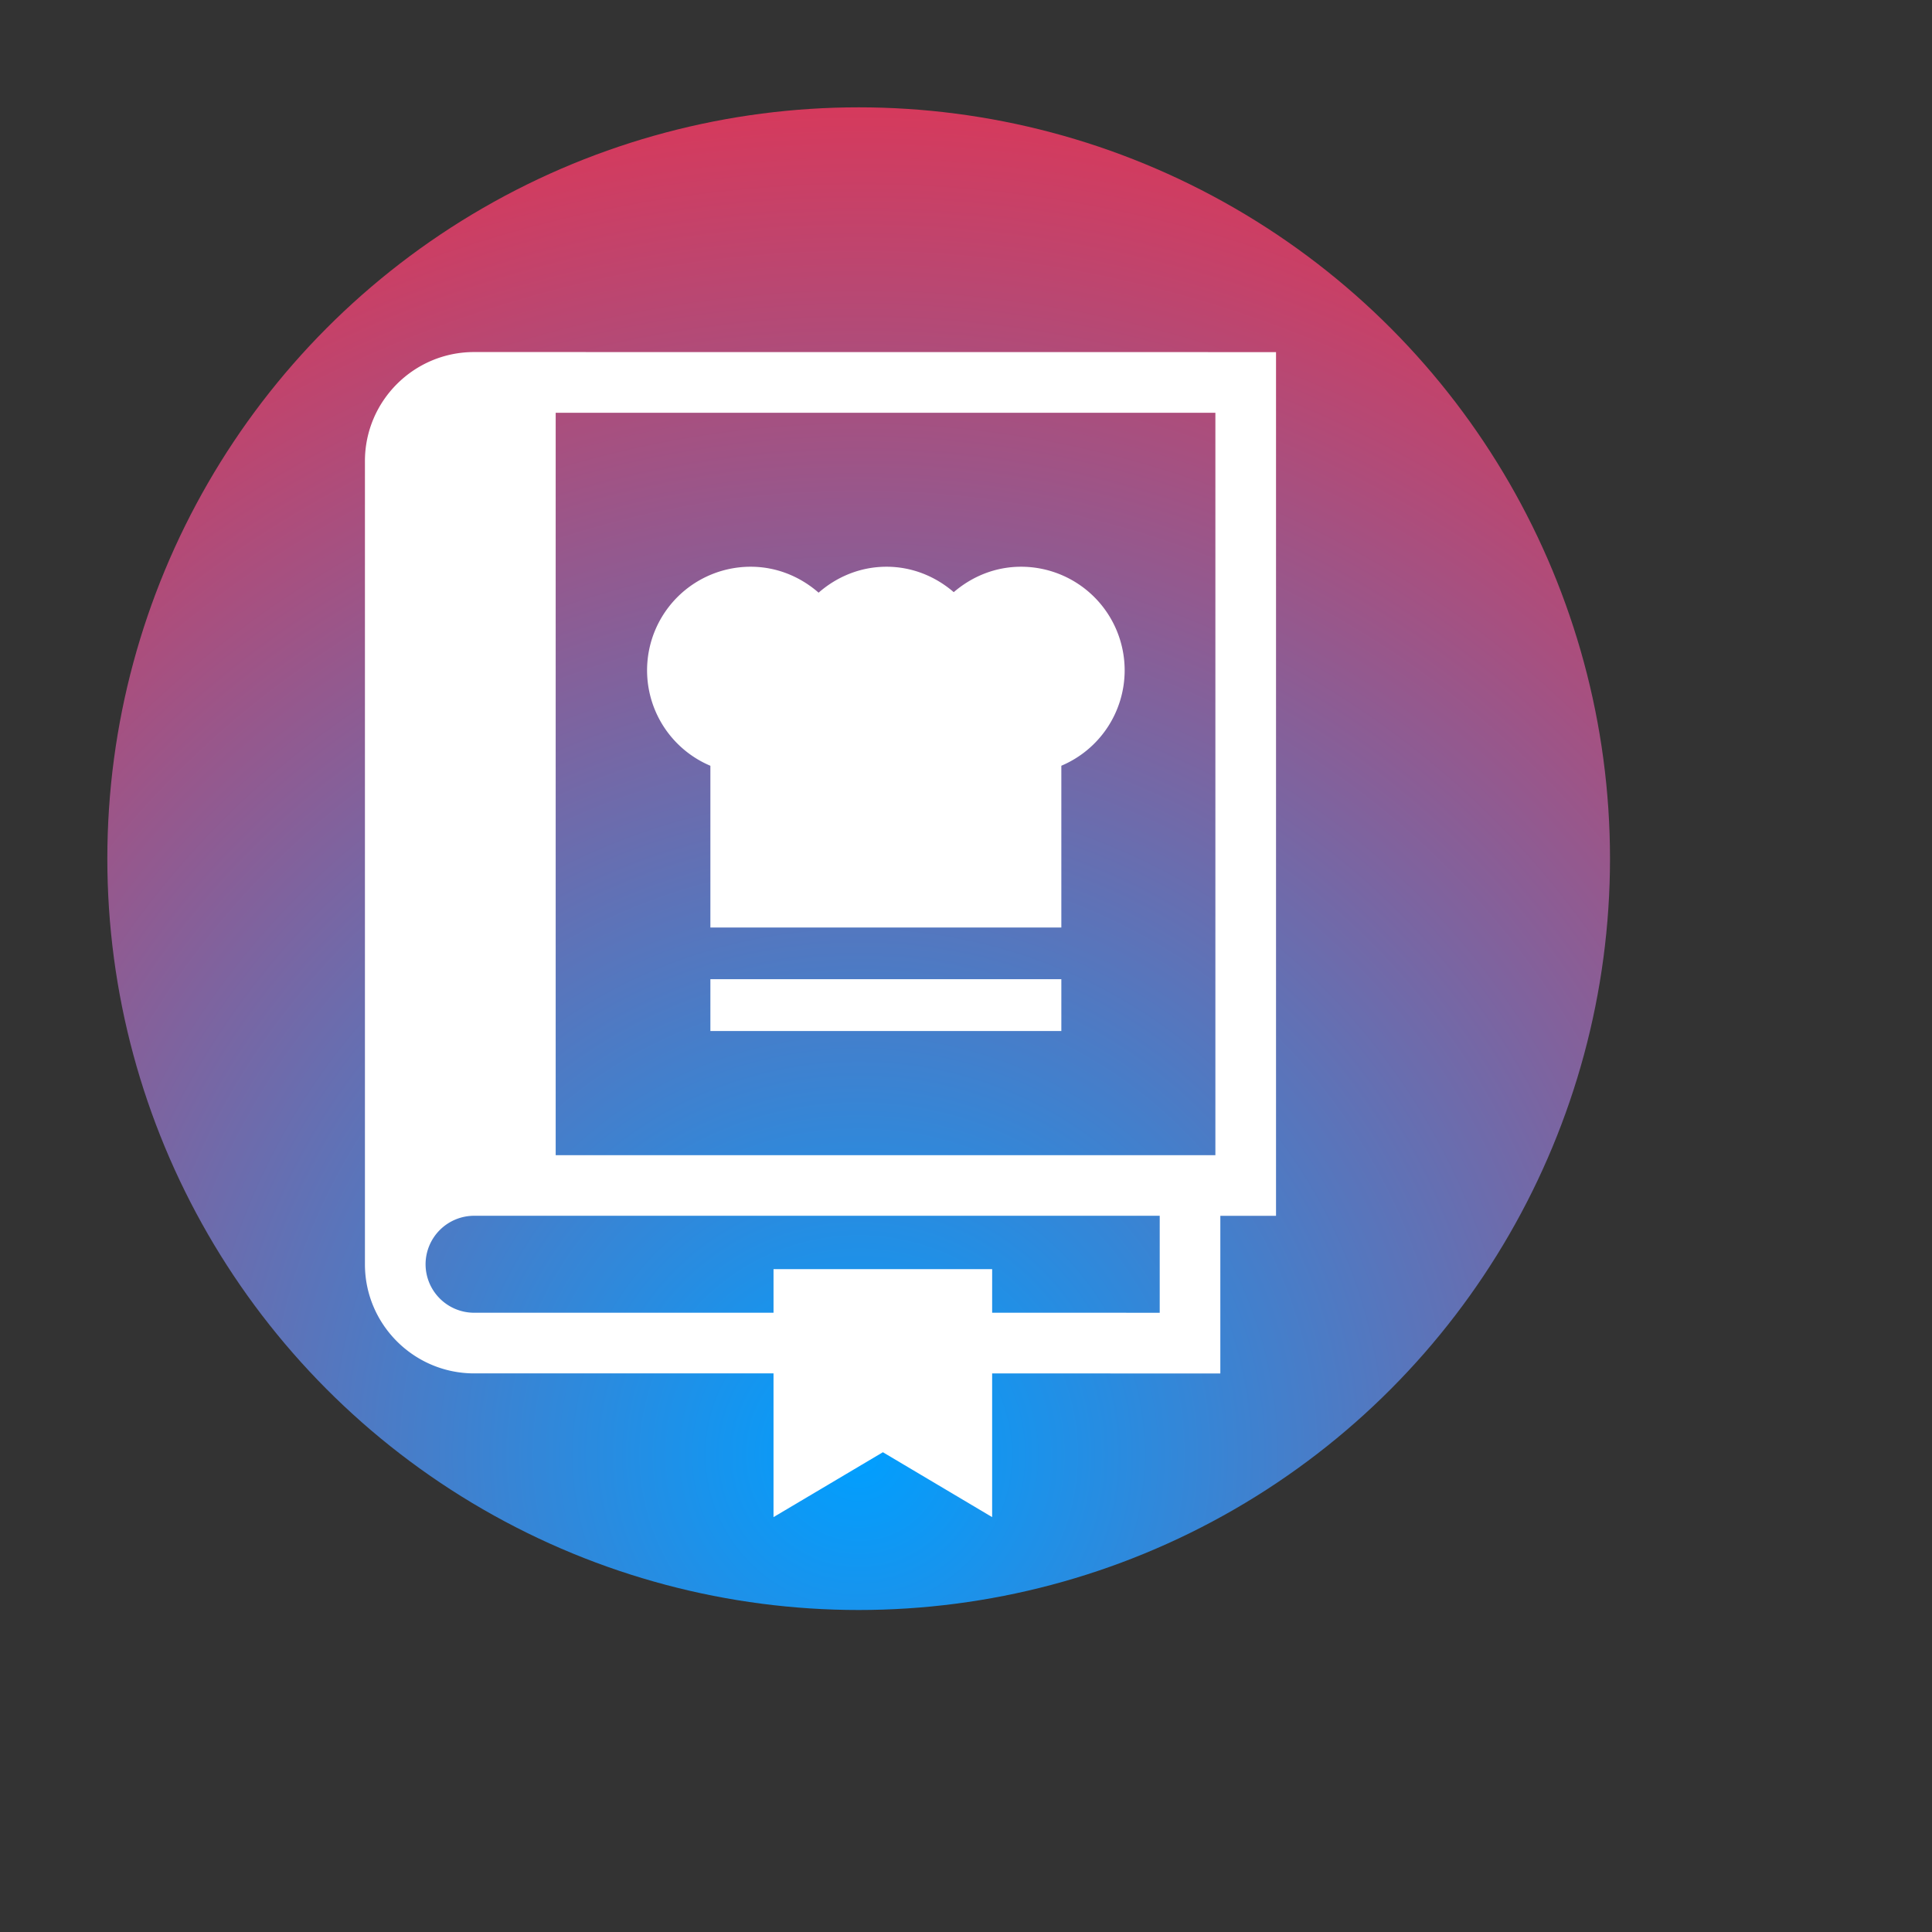 <?xml version="1.0" encoding="UTF-8"?><!DOCTYPE svg PUBLIC "-//W3C//DTD SVG 1.1//EN" "http://www.w3.org/Graphics/SVG/1.1/DTD/svg11.dtd"><svg xmlns="http://www.w3.org/2000/svg" xmlns:xlink="http://www.w3.org/1999/xlink" width="120" height="120" viewBox="0 0 90 90" xml:space="preserve" color-interpolation-filters="sRGB"><rect x="0" y="0" width="90" height="90" fill="#333333" stroke="none"/><title>Recipe</title><defs><radialGradient id="RadialGradient-1" cx="0.5" cy="0.9" r="1"><stop offset="0.00" style="stop-color:rgb(0,159,255); stop-opacity:1;" /><stop offset="1.00" style="stop-color:rgb(236,47,75); stop-opacity:1;" /></radialGradient></defs><!--<rect style="fill:url(#RadialGradient-1)" rx="10" ry="10" x="10" y="10" width="60" height="60"/>--><circle style="fill:url(#RadialGradient-1)" cx="40" cy="40" r="35"/><svg viewBox="0 0 150 150" x="11" y="8" style="fill:rgb(255,255,255);"><path d="M68.985 38.711a8.045 8.045 0 0 0-8.041-8.043c-2.007 0-3.818.759-5.229 1.974-1.406-1.214-3.218-1.974-5.219-1.974-2.029 0-3.86.776-5.273 2.014-1.416-1.238-3.246-2.014-5.273-2.014a8.043 8.043 0 0 0-3.129 15.453v12.557h27.248v-12.56a8.041 8.041 0 0 0 4.916-7.407zM36.821 62.692h27.248v4.021H36.821z"/><path d="M18.471 14C13.8 14 10 17.798 10 22.467v62.357c0 4.672 3.805 8.472 8.479 8.472h23.243v11.159l8.492-5.038 8.482 5.038V93.299l17.717.003v-12.24h4.324V14.005L18.471 14zm53.236 74.589l-13.01-.001v-3.386H41.723v3.386H18.479a3.772 3.772 0 0 1-3.771-3.764 3.773 3.773 0 0 1 3.771-3.765h53.228v7.53zm4.322-12.235H24.81v-57.64h51.219v57.64z"/></svg></svg>
